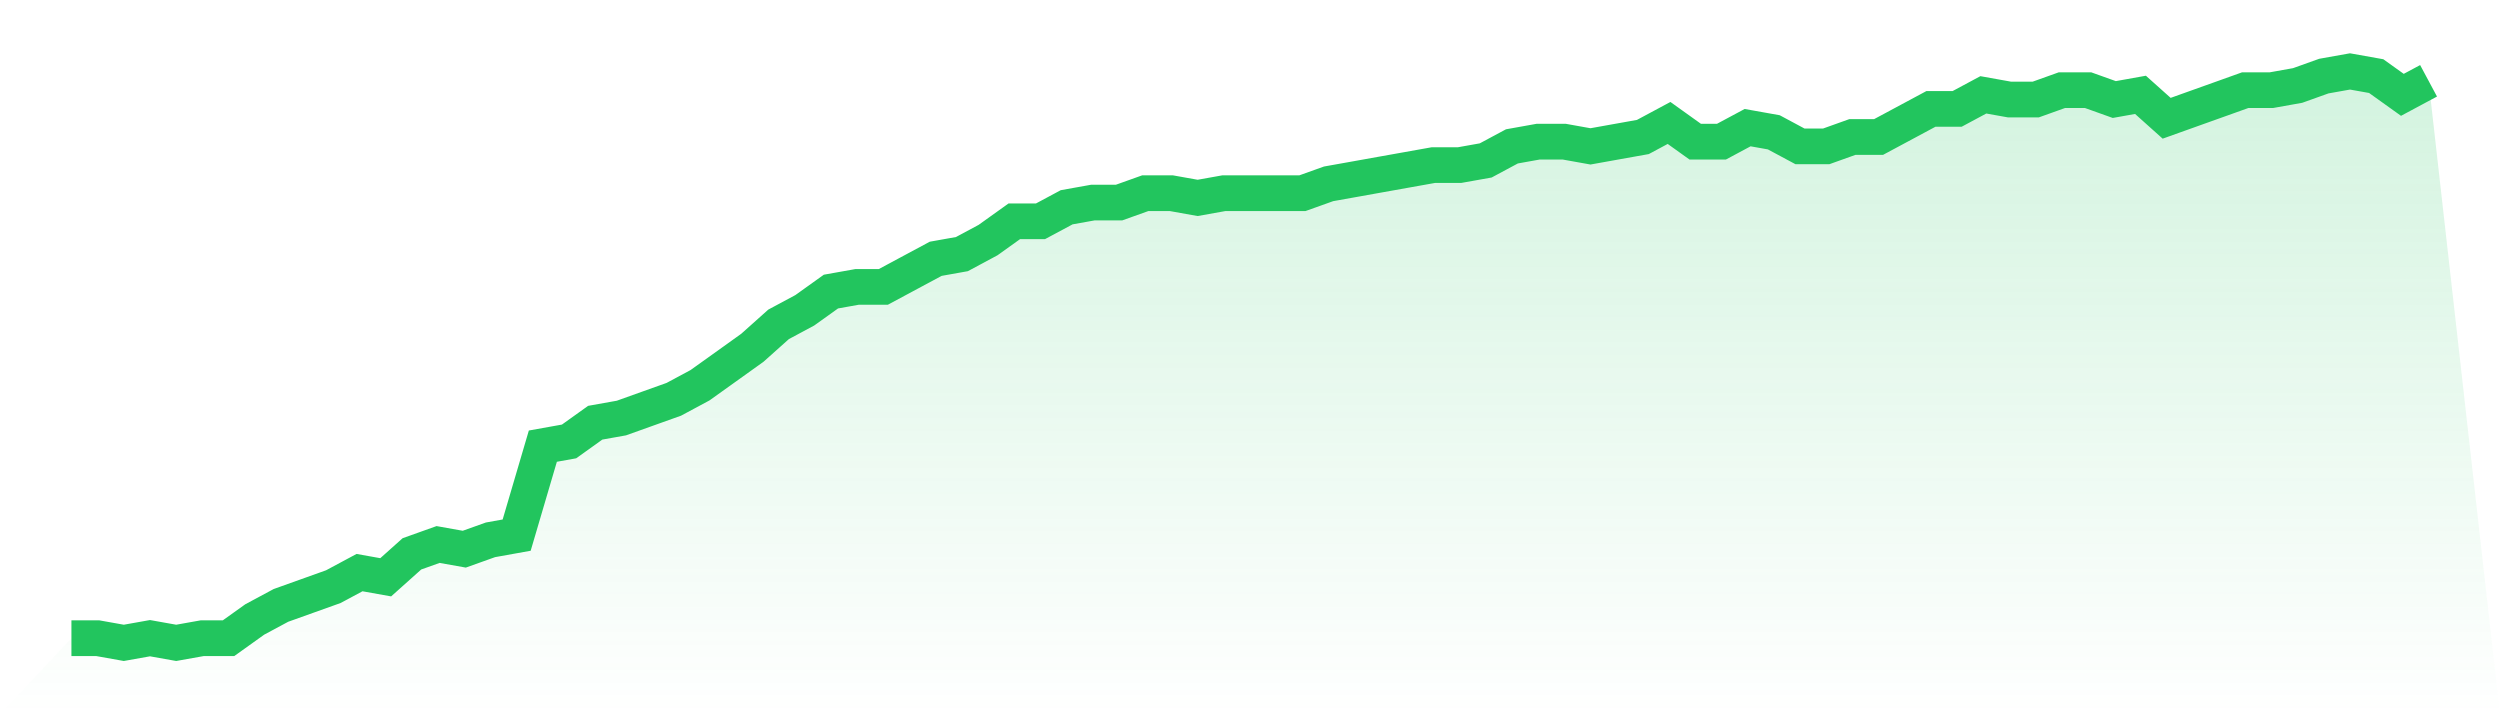 <svg viewBox="0 0 140 40" xmlns="http://www.w3.org/2000/svg">
<defs>
<linearGradient id="gradient" x1="0" x2="0" y1="0" y2="1">
<stop offset="0%" stop-color="#22c55e" stop-opacity="0.2"/>
<stop offset="100%" stop-color="#22c55e" stop-opacity="0"/>
</linearGradient>
</defs>
<path d="M4,35.738 L4,35.738 L5.467,35.738 L6.933,36 L8.4,35.738 L9.867,36 L11.333,35.738 L12.8,35.738 L14.267,34.689 L15.733,33.902 L17.2,33.377 L18.667,32.852 L20.133,32.066 L21.6,32.328 L23.067,31.016 L24.533,30.492 L26,30.754 L27.467,30.23 L28.933,29.967 L30.4,24.984 L31.867,24.721 L33.333,23.672 L34.8,23.41 L36.267,22.885 L37.733,22.361 L39.2,21.574 L40.667,20.525 L42.133,19.475 L43.6,18.164 L45.067,17.377 L46.533,16.328 L48,16.066 L49.467,16.066 L50.933,15.279 L52.4,14.492 L53.867,14.23 L55.333,13.443 L56.8,12.393 L58.267,12.393 L59.733,11.607 L61.2,11.344 L62.667,11.344 L64.133,10.82 L65.6,10.82 L67.067,11.082 L68.533,10.82 L70,10.82 L71.467,10.82 L72.933,10.82 L74.4,10.295 L75.867,10.033 L77.333,9.77 L78.8,9.508 L80.267,9.246 L81.733,9.246 L83.2,8.984 L84.667,8.197 L86.133,7.934 L87.6,7.934 L89.067,8.197 L90.533,7.934 L92,7.672 L93.467,6.885 L94.933,7.934 L96.4,7.934 L97.867,7.148 L99.333,7.41 L100.8,8.197 L102.267,8.197 L103.733,7.672 L105.2,7.672 L106.667,6.885 L108.133,6.098 L109.6,6.098 L111.067,5.311 L112.533,5.574 L114,5.574 L115.467,5.049 L116.933,5.049 L118.4,5.574 L119.867,5.311 L121.333,6.623 L122.8,6.098 L124.267,5.574 L125.733,5.049 L127.2,5.049 L128.667,4.787 L130.133,4.262 L131.6,4 L133.067,4.262 L134.533,5.311 L136,4.525 L140,40 L0,40 z" fill="url(#gradient)"/>
<path d="M4,35.738 L4,35.738 L5.467,35.738 L6.933,36 L8.4,35.738 L9.867,36 L11.333,35.738 L12.8,35.738 L14.267,34.689 L15.733,33.902 L17.2,33.377 L18.667,32.852 L20.133,32.066 L21.6,32.328 L23.067,31.016 L24.533,30.492 L26,30.754 L27.467,30.23 L28.933,29.967 L30.4,24.984 L31.867,24.721 L33.333,23.672 L34.8,23.41 L36.267,22.885 L37.733,22.361 L39.2,21.574 L40.667,20.525 L42.133,19.475 L43.6,18.164 L45.067,17.377 L46.533,16.328 L48,16.066 L49.467,16.066 L50.933,15.279 L52.4,14.492 L53.867,14.23 L55.333,13.443 L56.8,12.393 L58.267,12.393 L59.733,11.607 L61.2,11.344 L62.667,11.344 L64.133,10.82 L65.6,10.82 L67.067,11.082 L68.533,10.82 L70,10.82 L71.467,10.82 L72.933,10.82 L74.4,10.295 L75.867,10.033 L77.333,9.77 L78.8,9.508 L80.267,9.246 L81.733,9.246 L83.2,8.984 L84.667,8.197 L86.133,7.934 L87.6,7.934 L89.067,8.197 L90.533,7.934 L92,7.672 L93.467,6.885 L94.933,7.934 L96.4,7.934 L97.867,7.148 L99.333,7.41 L100.8,8.197 L102.267,8.197 L103.733,7.672 L105.2,7.672 L106.667,6.885 L108.133,6.098 L109.6,6.098 L111.067,5.311 L112.533,5.574 L114,5.574 L115.467,5.049 L116.933,5.049 L118.4,5.574 L119.867,5.311 L121.333,6.623 L122.8,6.098 L124.267,5.574 L125.733,5.049 L127.2,5.049 L128.667,4.787 L130.133,4.262 L131.6,4 L133.067,4.262 L134.533,5.311 L136,4.525" fill="none" stroke="#22c55e" stroke-width="2"/>
</svg>